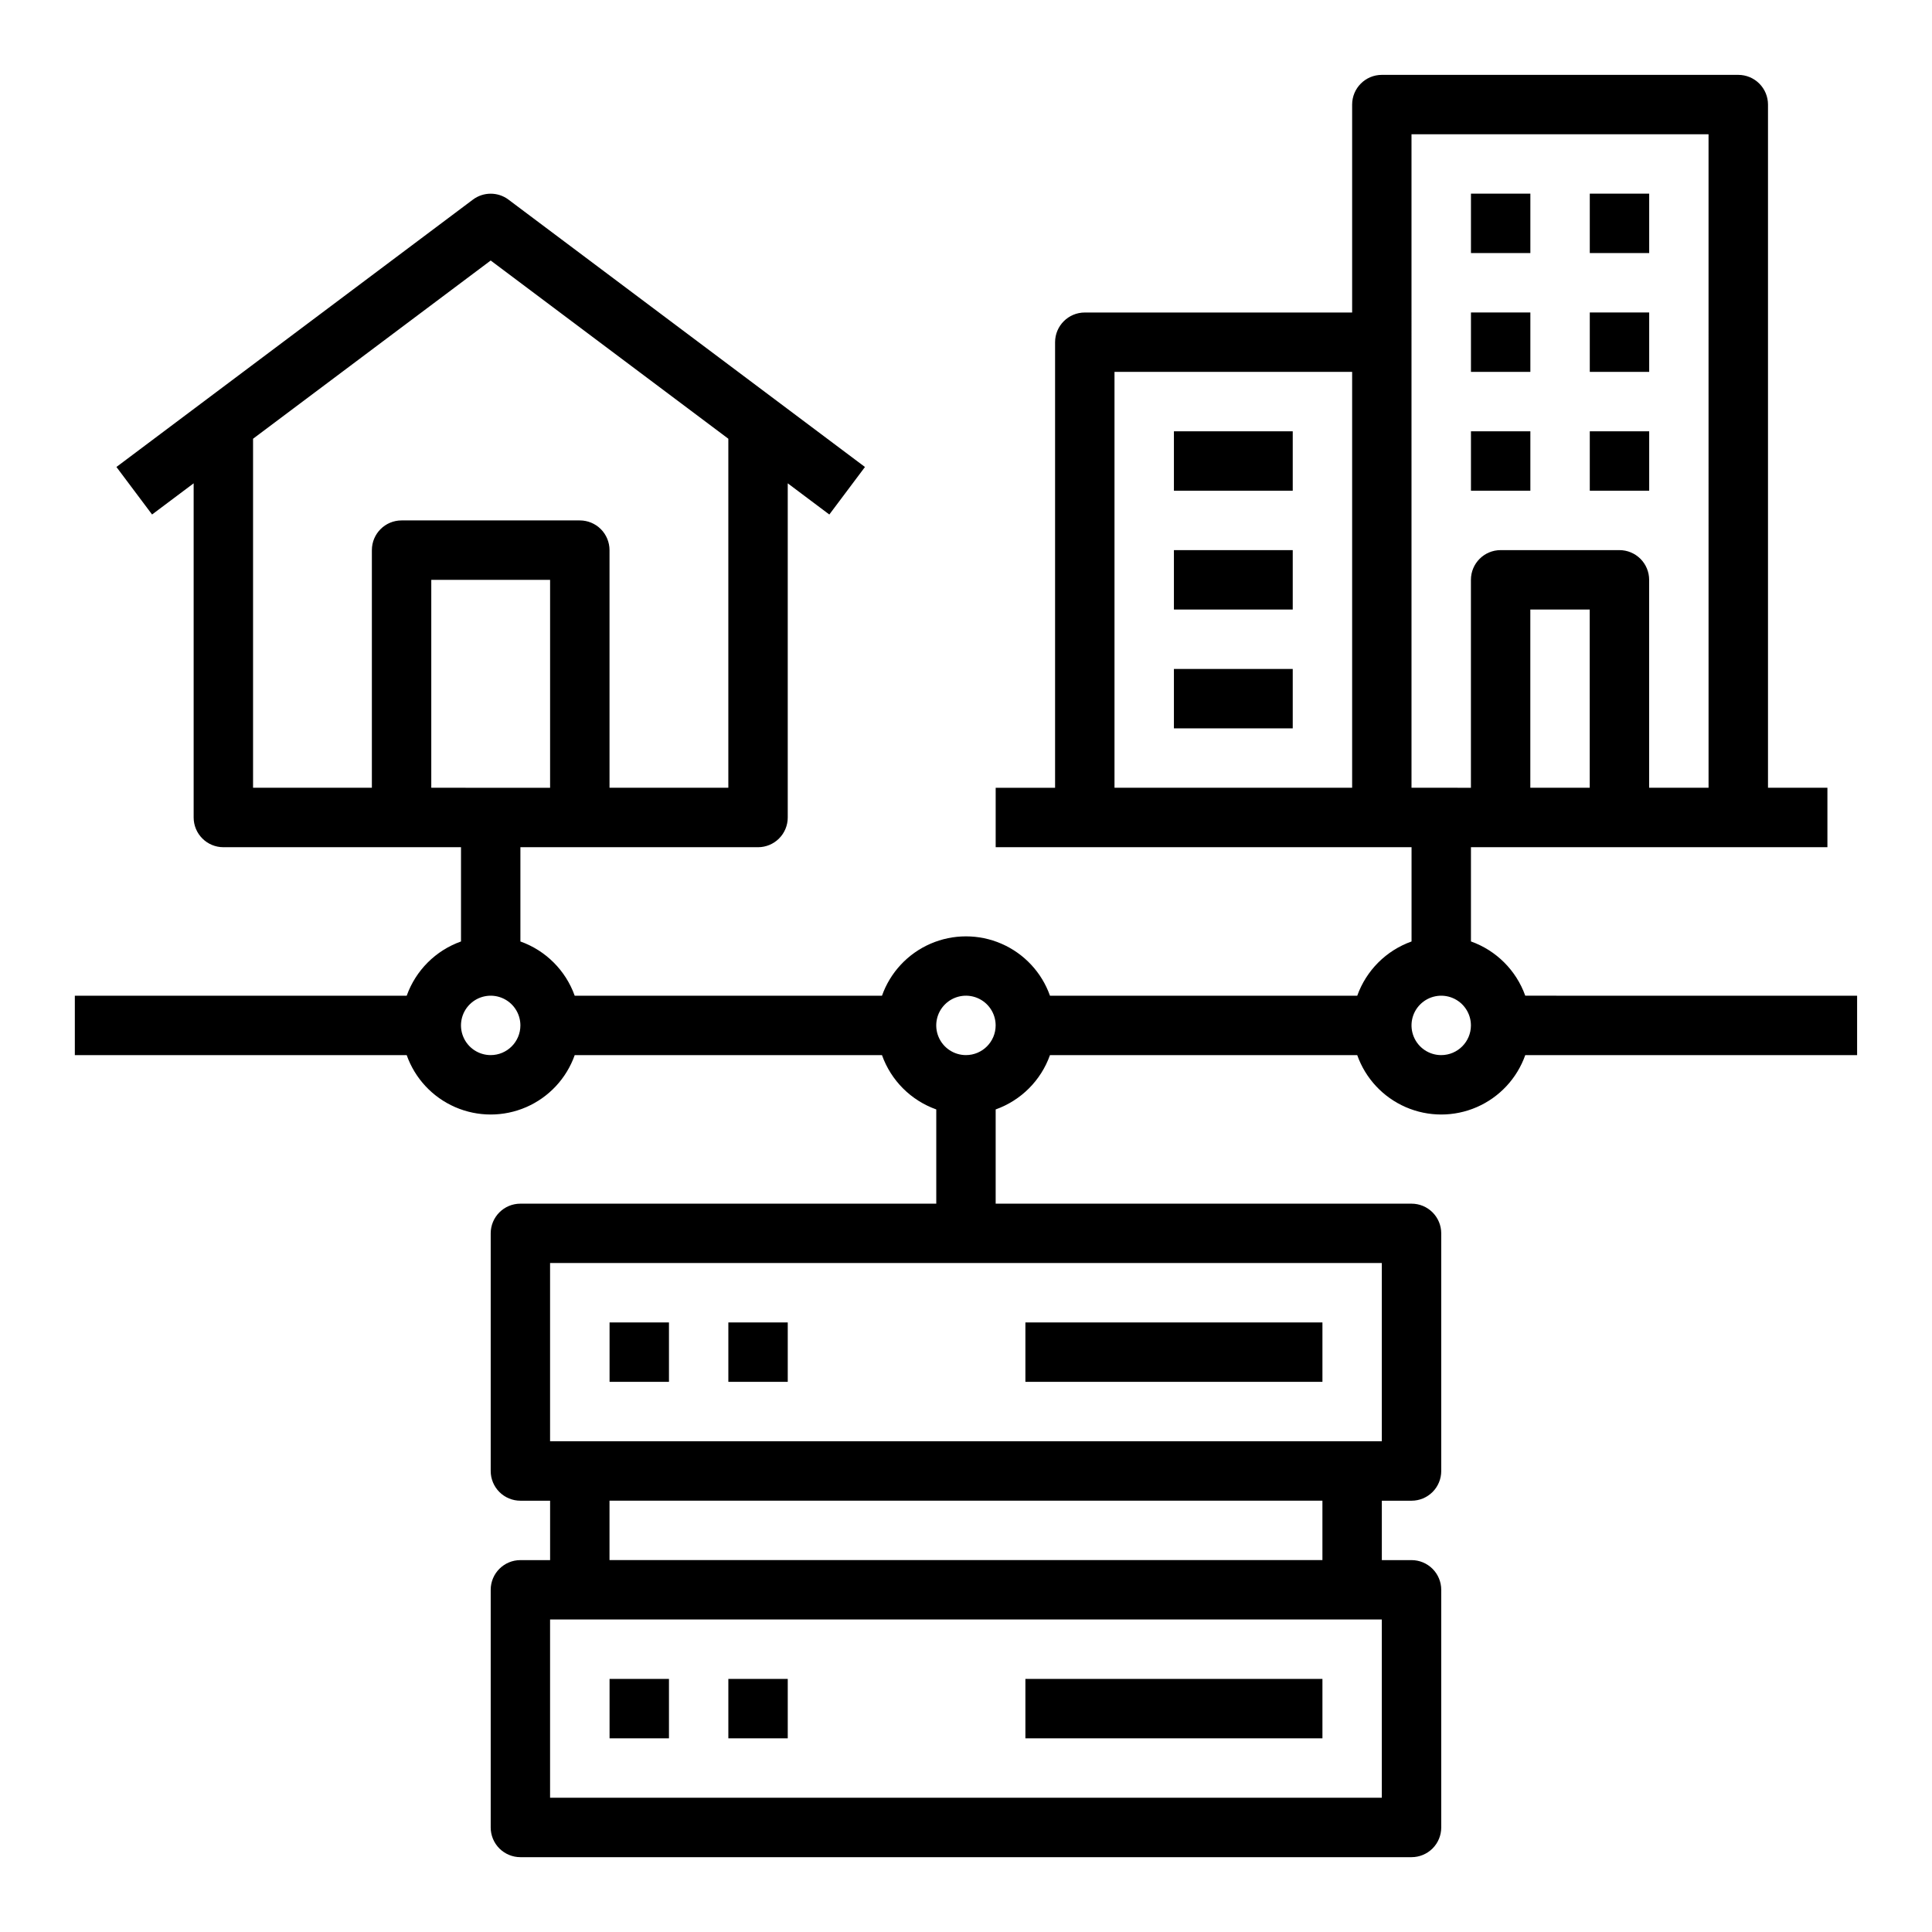 <?xml version="1.0" encoding="UTF-8"?>
<!-- Uploaded to: SVG Repo, www.svgrepo.com, Generator: SVG Repo Mixer Tools -->
<svg fill="#000000" width="800px" height="800px" version="1.1" viewBox="144 144 512 512" xmlns="http://www.w3.org/2000/svg">
 <g>
  <path d="m533.82 258.3h15.742v15.742h-15.742z"/>
  <path d="m565.31 258.3h15.742v15.742h-15.742z"/>
  <path d="m533.82 226.81h15.742v15.742h-15.742z"/>
  <path d="m565.31 226.81h15.742v15.742h-15.742z"/>
  <path d="m533.82 195.32h15.742v15.742h-15.742z"/>
  <path d="m565.31 195.32h15.742v15.742h-15.742z"/>
  <path d="m455.1 321.28h31.488v15.742h-31.488z"/>
  <path d="m455.1 289.79h31.488v15.742h-31.488z"/>
  <path d="m455.1 258.3h31.488v15.742h-31.488z"/>
  <path d="m548.21 407.87c-2.398-6.711-7.68-11.988-14.391-14.379v-24.98h94.465v-15.746h-15.746v-181.05c0-2.09-0.828-4.09-2.305-5.566-1.477-1.477-3.481-2.309-5.566-2.309h-94.465c-4.348 0-7.871 3.527-7.871 7.875v55.102h-70.848c-4.348 0-7.875 3.527-7.875 7.875v118.08h-15.742v15.742l110.21 0.004v24.98c-6.711 2.391-11.996 7.668-14.391 14.379h-81.426c-2.188-6.176-6.84-11.164-12.848-13.777-6.004-2.609-12.828-2.609-18.832 0-6.008 2.613-10.66 7.602-12.844 13.777h-81.43c-2.394-6.711-7.68-11.988-14.391-14.379v-24.98h62.977c2.086 0 4.09-0.832 5.566-2.309 1.477-1.477 2.305-3.477 2.305-5.566v-88.559l11.02 8.266 9.445-12.594-94.465-70.848 0.004-0.004c-2.801-2.098-6.648-2.098-9.445 0l-94.465 70.848 9.445 12.594 11.02-8.262v88.559c0 2.09 0.832 4.09 2.309 5.566 1.477 1.477 3.477 2.309 5.566 2.309h62.977v24.98c-6.715 2.391-11.996 7.668-14.391 14.379h-87.949v15.742h87.949c2.184 6.176 6.836 11.164 12.844 13.777 6.008 2.613 12.828 2.613 18.836 0 6.004-2.613 10.656-7.602 12.844-13.777h81.43c2.391 6.715 7.676 12 14.387 14.391v24.973h-110.21c-4.348 0-7.871 3.523-7.871 7.871v62.977c0 2.086 0.828 4.09 2.305 5.566 1.477 1.477 3.481 2.305 5.566 2.305h7.871v15.742h-7.871c-4.348 0-7.871 3.527-7.871 7.875v62.977c0 2.086 0.828 4.09 2.305 5.566 1.477 1.473 3.481 2.305 5.566 2.305h236.16c2.09 0 4.09-0.832 5.566-2.305 1.477-1.477 2.305-3.481 2.305-5.566v-62.977c0-2.09-0.828-4.09-2.305-5.566-1.477-1.477-3.477-2.309-5.566-2.309h-7.871v-15.742h7.871c2.09 0 4.09-0.828 5.566-2.305 1.477-1.477 2.305-3.481 2.305-5.566v-62.977c0-2.09-0.828-4.09-2.305-5.566-1.477-1.477-3.477-2.305-5.566-2.305h-110.21v-24.973c6.715-2.391 11.996-7.676 14.391-14.391h81.43-0.004c2.188 6.176 6.84 11.164 12.848 13.777 6.004 2.613 12.828 2.613 18.832 0 6.008-2.613 10.66-7.602 12.848-13.777h87.945v-15.742zm-45.879-55.105h-62.977v-110.21h62.977zm-259.78-62.977v62.977h-31.488v-92.496l62.977-47.23 62.977 47.23v92.496h-31.488v-62.977c0-2.086-0.832-4.09-2.305-5.566-1.477-1.477-3.481-2.305-5.566-2.305h-47.234c-4.348 0-7.871 3.523-7.871 7.871zm15.742 62.977v-55.102h31.488v55.105zm15.742 70.848h0.004c-3.184 0-6.055-1.918-7.273-4.859s-0.547-6.328 1.707-8.578c2.25-2.25 5.637-2.926 8.578-1.707s4.859 4.09 4.859 7.273c-0.004 4.348-3.527 7.867-7.871 7.871zm236.16 196.8h-220.42v-47.23h220.42zm-204.67-62.977v-15.742h188.93v15.742zm204.67-78.719v47.23h-220.42v-47.23zm-110.21-55.105c-3.184 0-6.055-1.918-7.273-4.859s-0.547-6.328 1.707-8.578c2.25-2.25 5.637-2.926 8.578-1.707 2.941 1.219 4.859 4.09 4.859 7.273-0.004 4.348-3.527 7.867-7.871 7.871zm165.31-70.848h-15.746v-47.23h15.742zm-47.234-173.18h78.719l0.004 173.18h-15.746v-55.102c0-2.09-0.828-4.094-2.305-5.566-1.477-1.477-3.481-2.309-5.566-2.309h-31.488c-4.348 0-7.871 3.527-7.871 7.875v55.105l-15.746-0.004zm7.871 244.03c-3.184 0-6.051-1.918-7.269-4.859s-0.547-6.328 1.703-8.578c2.254-2.25 5.641-2.926 8.582-1.707s4.859 4.09 4.859 7.273c-0.008 4.348-3.527 7.867-7.875 7.871z"/>
  <path d="m305.54 588.93h15.742v15.742h-15.742z"/>
  <path d="m337.02 588.93h15.742v15.742h-15.742z"/>
  <path d="m415.74 588.93h78.719v15.742h-78.719z"/>
  <path d="m305.54 494.46h15.742v15.742h-15.742z"/>
  <path d="m337.02 494.46h15.742v15.742h-15.742z"/>
  <path d="m415.74 494.46h78.719v15.742h-78.719z"/>
 </g>
</svg>